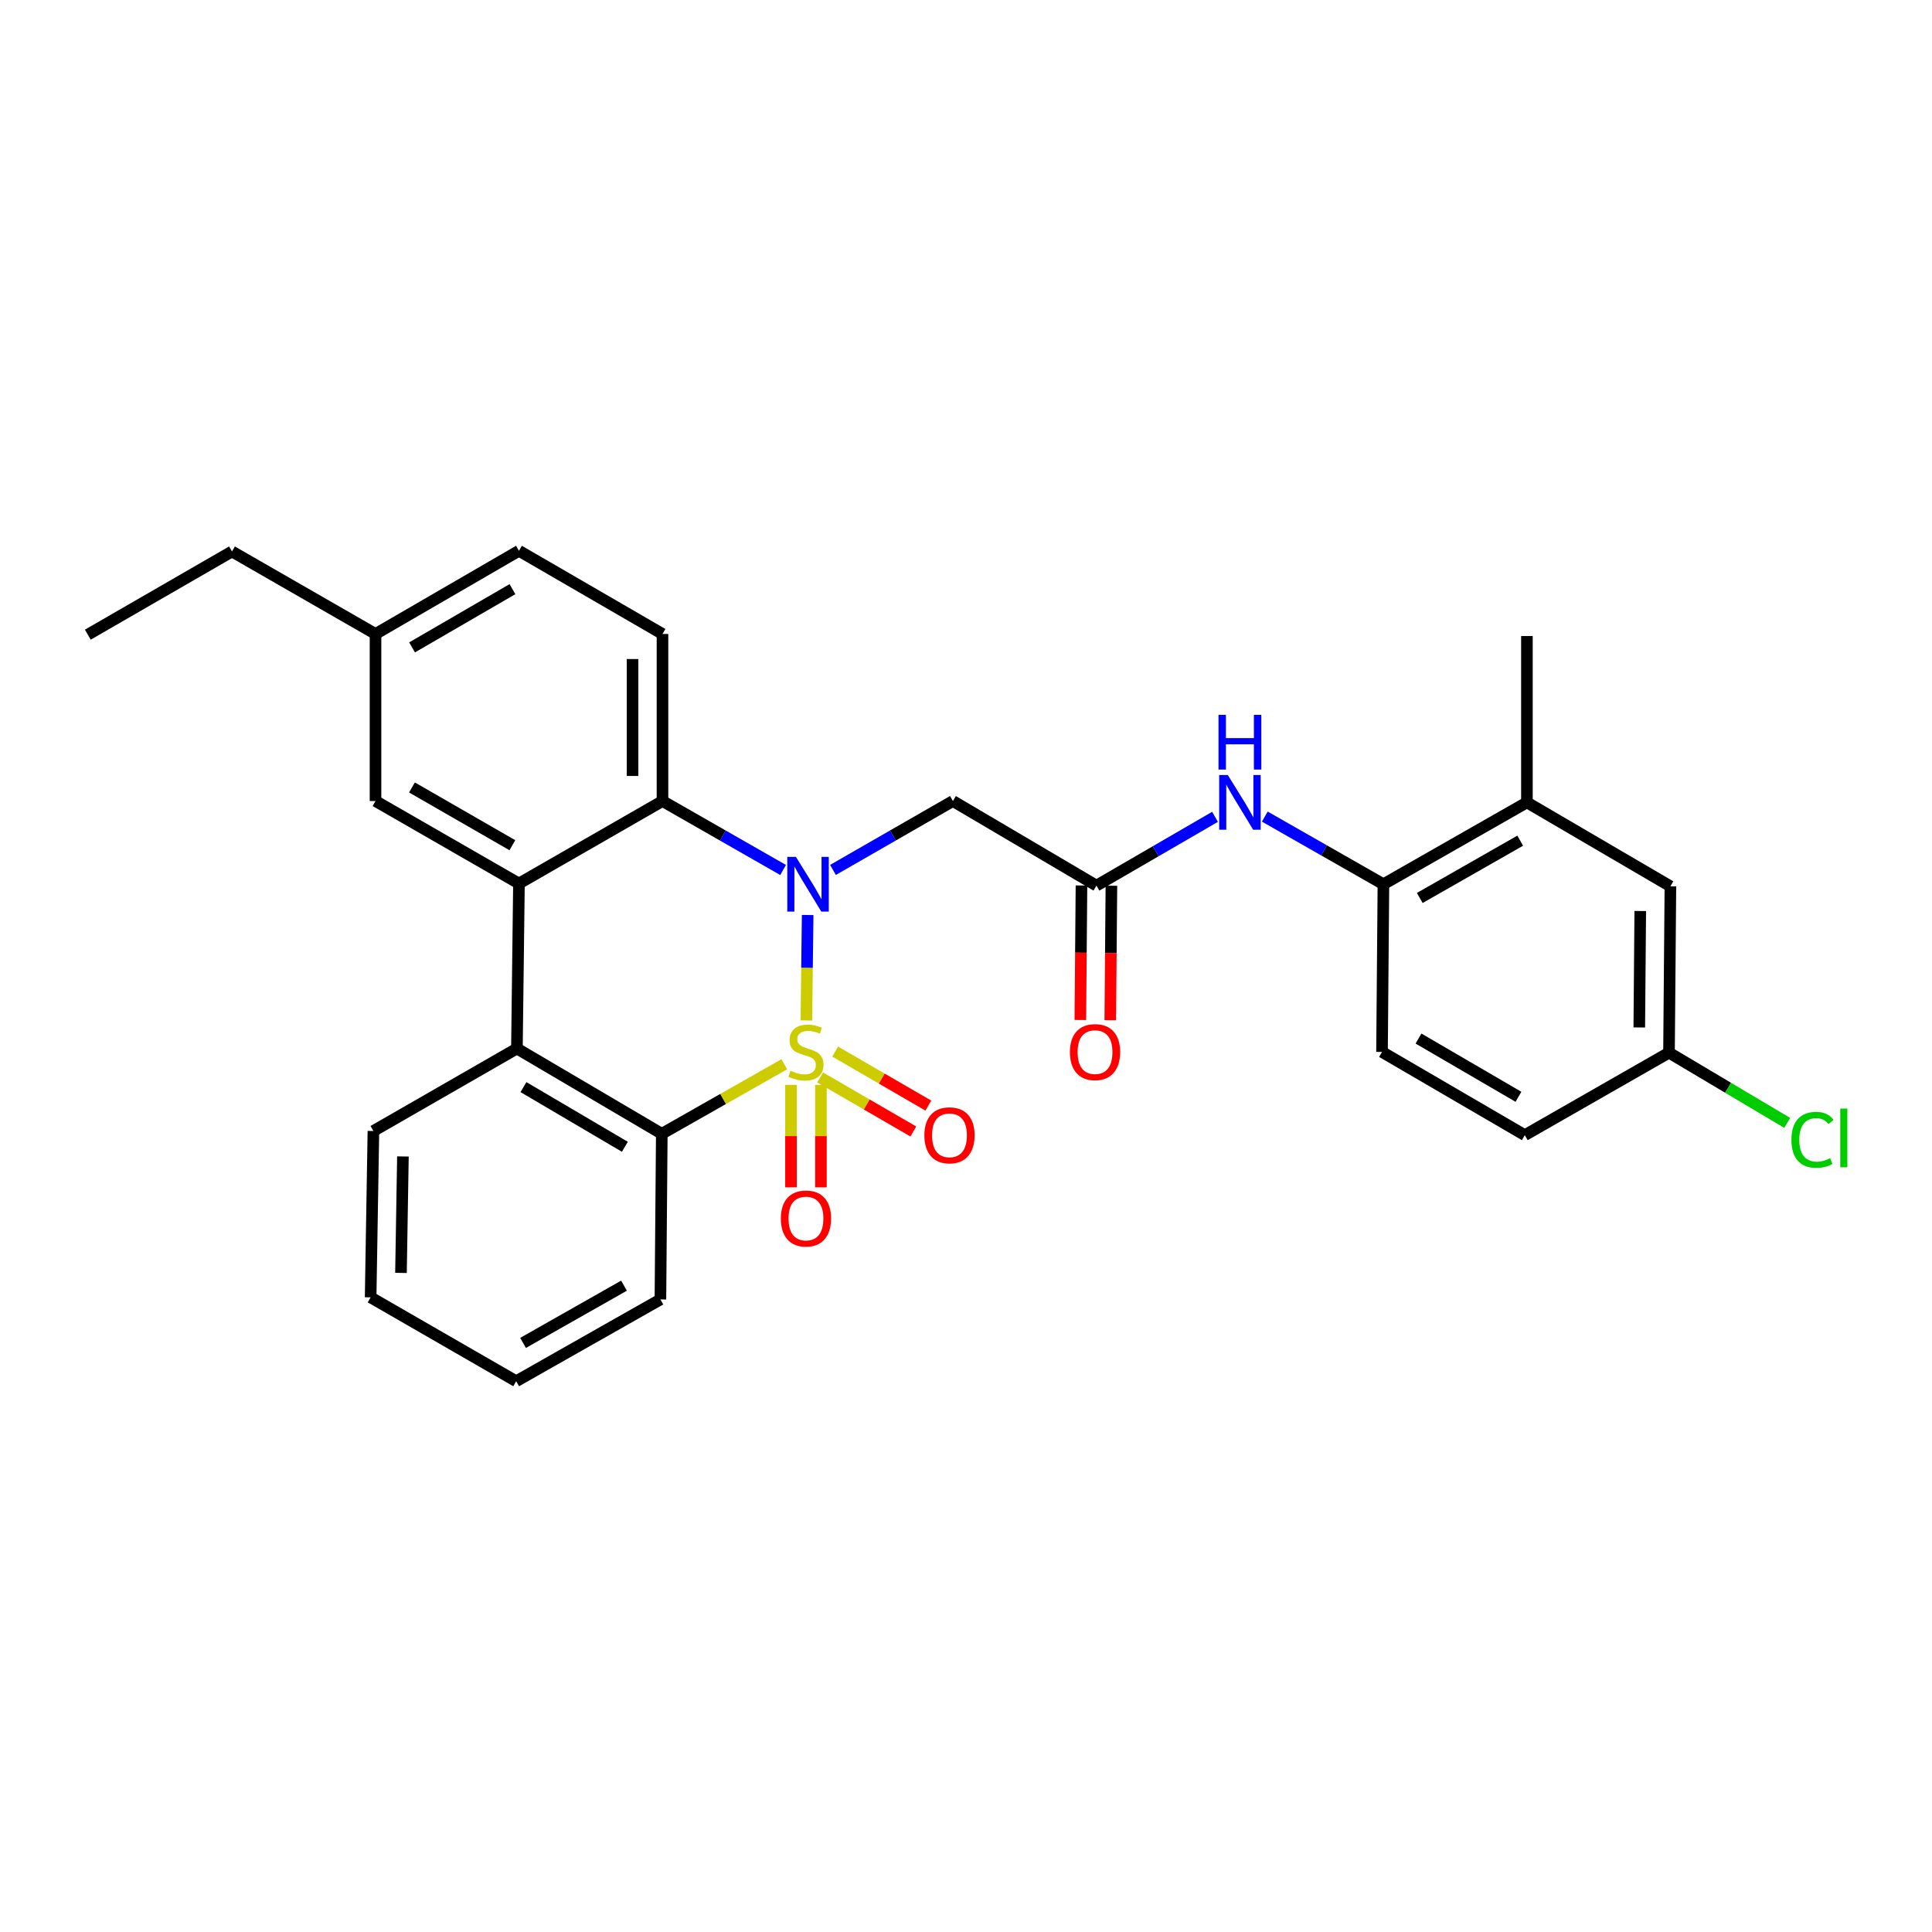 <?xml version='1.0' encoding='iso-8859-1'?>
<svg version='1.1' baseProfile='full'
              xmlns='http://www.w3.org/2000/svg'
                      xmlns:rdkit='http://www.rdkit.org/xml'
                      xmlns:xlink='http://www.w3.org/1999/xlink'
                  xml:space='preserve'
width='1000px' height='1000px' viewBox='0 0 1000 1000'>
<!-- END OF HEADER -->
<rect style='opacity:1.0;fill:#FFFFFF;stroke:none' width='1000' height='1000' x='0' y='0'> </rect>
<path class='bond-0' d='M 417.366,528.195 L 417.705,500.901' style='fill:none;fill-rule:evenodd;stroke:#CCCC00;stroke-width:6px;stroke-linecap:butt;stroke-linejoin:miter;stroke-opacity:1' />
<path class='bond-0' d='M 417.705,500.901 L 418.043,473.607' style='fill:none;fill-rule:evenodd;stroke:#0000FF;stroke-width:6px;stroke-linecap:butt;stroke-linejoin:miter;stroke-opacity:1' />
<path class='bond-1' d='M 405.939,550.857 L 374.242,568.85' style='fill:none;fill-rule:evenodd;stroke:#CCCC00;stroke-width:6px;stroke-linecap:butt;stroke-linejoin:miter;stroke-opacity:1' />
<path class='bond-1' d='M 374.242,568.85 L 342.544,586.844' style='fill:none;fill-rule:evenodd;stroke:#000000;stroke-width:6px;stroke-linecap:butt;stroke-linejoin:miter;stroke-opacity:1' />
<path class='bond-7' d='M 409.418,561.518 L 409.418,588.043' style='fill:none;fill-rule:evenodd;stroke:#CCCC00;stroke-width:6px;stroke-linecap:butt;stroke-linejoin:miter;stroke-opacity:1' />
<path class='bond-7' d='M 409.418,588.043 L 409.418,614.567' style='fill:none;fill-rule:evenodd;stroke:#FF0000;stroke-width:6px;stroke-linecap:butt;stroke-linejoin:miter;stroke-opacity:1' />
<path class='bond-7' d='M 424.912,561.518 L 424.912,588.043' style='fill:none;fill-rule:evenodd;stroke:#CCCC00;stroke-width:6px;stroke-linecap:butt;stroke-linejoin:miter;stroke-opacity:1' />
<path class='bond-7' d='M 424.912,588.043 L 424.912,614.567' style='fill:none;fill-rule:evenodd;stroke:#FF0000;stroke-width:6px;stroke-linecap:butt;stroke-linejoin:miter;stroke-opacity:1' />
<path class='bond-8' d='M 424.506,557.696 L 448.624,571.677' style='fill:none;fill-rule:evenodd;stroke:#CCCC00;stroke-width:6px;stroke-linecap:butt;stroke-linejoin:miter;stroke-opacity:1' />
<path class='bond-8' d='M 448.624,571.677 L 472.742,585.659' style='fill:none;fill-rule:evenodd;stroke:#FF0000;stroke-width:6px;stroke-linecap:butt;stroke-linejoin:miter;stroke-opacity:1' />
<path class='bond-8' d='M 432.277,544.291 L 456.395,558.273' style='fill:none;fill-rule:evenodd;stroke:#CCCC00;stroke-width:6px;stroke-linecap:butt;stroke-linejoin:miter;stroke-opacity:1' />
<path class='bond-8' d='M 456.395,558.273 L 480.513,572.255' style='fill:none;fill-rule:evenodd;stroke:#FF0000;stroke-width:6px;stroke-linecap:butt;stroke-linejoin:miter;stroke-opacity:1' />
<path class='bond-2' d='M 405.331,450.303 L 374.118,432.457' style='fill:none;fill-rule:evenodd;stroke:#0000FF;stroke-width:6px;stroke-linecap:butt;stroke-linejoin:miter;stroke-opacity:1' />
<path class='bond-2' d='M 374.118,432.457 L 342.905,414.611' style='fill:none;fill-rule:evenodd;stroke:#000000;stroke-width:6px;stroke-linecap:butt;stroke-linejoin:miter;stroke-opacity:1' />
<path class='bond-5' d='M 431.142,450.273 L 462.183,432.442' style='fill:none;fill-rule:evenodd;stroke:#0000FF;stroke-width:6px;stroke-linecap:butt;stroke-linejoin:miter;stroke-opacity:1' />
<path class='bond-5' d='M 462.183,432.442 L 493.223,414.611' style='fill:none;fill-rule:evenodd;stroke:#000000;stroke-width:6px;stroke-linecap:butt;stroke-linejoin:miter;stroke-opacity:1' />
<path class='bond-4' d='M 342.544,586.844 L 267.553,542.712' style='fill:none;fill-rule:evenodd;stroke:#000000;stroke-width:6px;stroke-linecap:butt;stroke-linejoin:miter;stroke-opacity:1' />
<path class='bond-4' d='M 323.437,593.577 L 270.943,562.685' style='fill:none;fill-rule:evenodd;stroke:#000000;stroke-width:6px;stroke-linecap:butt;stroke-linejoin:miter;stroke-opacity:1' />
<path class='bond-22' d='M 342.544,586.844 L 341.829,672.586' style='fill:none;fill-rule:evenodd;stroke:#000000;stroke-width:6px;stroke-linecap:butt;stroke-linejoin:miter;stroke-opacity:1' />
<path class='bond-11' d='M 342.905,414.611 L 342.905,328.146' style='fill:none;fill-rule:evenodd;stroke:#000000;stroke-width:6px;stroke-linecap:butt;stroke-linejoin:miter;stroke-opacity:1' />
<path class='bond-11' d='M 327.411,401.641 L 327.411,341.115' style='fill:none;fill-rule:evenodd;stroke:#000000;stroke-width:6px;stroke-linecap:butt;stroke-linejoin:miter;stroke-opacity:1' />
<path class='bond-29' d='M 342.905,414.611 L 268.611,457.314' style='fill:none;fill-rule:evenodd;stroke:#000000;stroke-width:6px;stroke-linecap:butt;stroke-linejoin:miter;stroke-opacity:1' />
<path class='bond-3' d='M 268.611,457.314 L 267.553,542.712' style='fill:none;fill-rule:evenodd;stroke:#000000;stroke-width:6px;stroke-linecap:butt;stroke-linejoin:miter;stroke-opacity:1' />
<path class='bond-13' d='M 268.611,457.314 L 194.369,414.611' style='fill:none;fill-rule:evenodd;stroke:#000000;stroke-width:6px;stroke-linecap:butt;stroke-linejoin:miter;stroke-opacity:1' />
<path class='bond-13' d='M 265.2,437.478 L 213.231,407.585' style='fill:none;fill-rule:evenodd;stroke:#000000;stroke-width:6px;stroke-linecap:butt;stroke-linejoin:miter;stroke-opacity:1' />
<path class='bond-23' d='M 267.553,542.712 L 193.276,585.406' style='fill:none;fill-rule:evenodd;stroke:#000000;stroke-width:6px;stroke-linecap:butt;stroke-linejoin:miter;stroke-opacity:1' />
<path class='bond-6' d='M 493.223,414.611 L 567.517,458.39' style='fill:none;fill-rule:evenodd;stroke:#000000;stroke-width:6px;stroke-linecap:butt;stroke-linejoin:miter;stroke-opacity:1' />
<path class='bond-9' d='M 567.517,458.39 L 598.203,440.591' style='fill:none;fill-rule:evenodd;stroke:#000000;stroke-width:6px;stroke-linecap:butt;stroke-linejoin:miter;stroke-opacity:1' />
<path class='bond-9' d='M 598.203,440.591 L 628.89,422.791' style='fill:none;fill-rule:evenodd;stroke:#0000FF;stroke-width:6px;stroke-linecap:butt;stroke-linejoin:miter;stroke-opacity:1' />
<path class='bond-14' d='M 559.77,458.324 L 559.474,493.135' style='fill:none;fill-rule:evenodd;stroke:#000000;stroke-width:6px;stroke-linecap:butt;stroke-linejoin:miter;stroke-opacity:1' />
<path class='bond-14' d='M 559.474,493.135 L 559.178,527.947' style='fill:none;fill-rule:evenodd;stroke:#FF0000;stroke-width:6px;stroke-linecap:butt;stroke-linejoin:miter;stroke-opacity:1' />
<path class='bond-14' d='M 575.263,458.456 L 574.968,493.267' style='fill:none;fill-rule:evenodd;stroke:#000000;stroke-width:6px;stroke-linecap:butt;stroke-linejoin:miter;stroke-opacity:1' />
<path class='bond-14' d='M 574.968,493.267 L 574.672,528.078' style='fill:none;fill-rule:evenodd;stroke:#FF0000;stroke-width:6px;stroke-linecap:butt;stroke-linejoin:miter;stroke-opacity:1' />
<path class='bond-10' d='M 654.654,422.662 L 685.353,440.173' style='fill:none;fill-rule:evenodd;stroke:#0000FF;stroke-width:6px;stroke-linecap:butt;stroke-linejoin:miter;stroke-opacity:1' />
<path class='bond-10' d='M 685.353,440.173 L 716.053,457.684' style='fill:none;fill-rule:evenodd;stroke:#000000;stroke-width:6px;stroke-linecap:butt;stroke-linejoin:miter;stroke-opacity:1' />
<path class='bond-12' d='M 716.053,457.684 L 790.329,415.317' style='fill:none;fill-rule:evenodd;stroke:#000000;stroke-width:6px;stroke-linecap:butt;stroke-linejoin:miter;stroke-opacity:1' />
<path class='bond-12' d='M 734.871,464.788 L 786.864,435.13' style='fill:none;fill-rule:evenodd;stroke:#000000;stroke-width:6px;stroke-linecap:butt;stroke-linejoin:miter;stroke-opacity:1' />
<path class='bond-16' d='M 716.053,457.684 L 715.33,544.485' style='fill:none;fill-rule:evenodd;stroke:#000000;stroke-width:6px;stroke-linecap:butt;stroke-linejoin:miter;stroke-opacity:1' />
<path class='bond-18' d='M 342.905,328.146 L 268.611,285.081' style='fill:none;fill-rule:evenodd;stroke:#000000;stroke-width:6px;stroke-linecap:butt;stroke-linejoin:miter;stroke-opacity:1' />
<path class='bond-15' d='M 790.329,415.317 L 864.597,458.751' style='fill:none;fill-rule:evenodd;stroke:#000000;stroke-width:6px;stroke-linecap:butt;stroke-linejoin:miter;stroke-opacity:1' />
<path class='bond-24' d='M 790.329,415.317 L 790.329,329.213' style='fill:none;fill-rule:evenodd;stroke:#000000;stroke-width:6px;stroke-linecap:butt;stroke-linejoin:miter;stroke-opacity:1' />
<path class='bond-19' d='M 194.369,414.611 L 194.369,328.146' style='fill:none;fill-rule:evenodd;stroke:#000000;stroke-width:6px;stroke-linecap:butt;stroke-linejoin:miter;stroke-opacity:1' />
<path class='bond-32' d='M 864.597,458.751 L 863.874,544.855' style='fill:none;fill-rule:evenodd;stroke:#000000;stroke-width:6px;stroke-linecap:butt;stroke-linejoin:miter;stroke-opacity:1' />
<path class='bond-32' d='M 848.995,471.537 L 848.489,531.81' style='fill:none;fill-rule:evenodd;stroke:#000000;stroke-width:6px;stroke-linecap:butt;stroke-linejoin:miter;stroke-opacity:1' />
<path class='bond-20' d='M 715.33,544.485 L 789.236,587.55' style='fill:none;fill-rule:evenodd;stroke:#000000;stroke-width:6px;stroke-linecap:butt;stroke-linejoin:miter;stroke-opacity:1' />
<path class='bond-20' d='M 734.216,537.558 L 785.951,567.703' style='fill:none;fill-rule:evenodd;stroke:#000000;stroke-width:6px;stroke-linecap:butt;stroke-linejoin:miter;stroke-opacity:1' />
<path class='bond-17' d='M 863.874,544.855 L 789.236,587.55' style='fill:none;fill-rule:evenodd;stroke:#000000;stroke-width:6px;stroke-linecap:butt;stroke-linejoin:miter;stroke-opacity:1' />
<path class='bond-21' d='M 863.874,544.855 L 894.472,563.035' style='fill:none;fill-rule:evenodd;stroke:#000000;stroke-width:6px;stroke-linecap:butt;stroke-linejoin:miter;stroke-opacity:1' />
<path class='bond-21' d='M 894.472,563.035 L 925.071,581.216' style='fill:none;fill-rule:evenodd;stroke:#00CC00;stroke-width:6px;stroke-linecap:butt;stroke-linejoin:miter;stroke-opacity:1' />
<path class='bond-31' d='M 268.611,285.081 L 194.369,328.146' style='fill:none;fill-rule:evenodd;stroke:#000000;stroke-width:6px;stroke-linecap:butt;stroke-linejoin:miter;stroke-opacity:1' />
<path class='bond-31' d='M 265.249,304.943 L 213.28,335.088' style='fill:none;fill-rule:evenodd;stroke:#000000;stroke-width:6px;stroke-linecap:butt;stroke-linejoin:miter;stroke-opacity:1' />
<path class='bond-25' d='M 194.369,328.146 L 120.075,285.442' style='fill:none;fill-rule:evenodd;stroke:#000000;stroke-width:6px;stroke-linecap:butt;stroke-linejoin:miter;stroke-opacity:1' />
<path class='bond-27' d='M 341.829,672.586 L 267.174,714.919' style='fill:none;fill-rule:evenodd;stroke:#000000;stroke-width:6px;stroke-linecap:butt;stroke-linejoin:miter;stroke-opacity:1' />
<path class='bond-27' d='M 322.988,665.458 L 270.73,695.091' style='fill:none;fill-rule:evenodd;stroke:#000000;stroke-width:6px;stroke-linecap:butt;stroke-linejoin:miter;stroke-opacity:1' />
<path class='bond-30' d='M 193.276,585.406 L 191.839,671.51' style='fill:none;fill-rule:evenodd;stroke:#000000;stroke-width:6px;stroke-linecap:butt;stroke-linejoin:miter;stroke-opacity:1' />
<path class='bond-30' d='M 208.552,598.581 L 207.546,658.853' style='fill:none;fill-rule:evenodd;stroke:#000000;stroke-width:6px;stroke-linecap:butt;stroke-linejoin:miter;stroke-opacity:1' />
<path class='bond-28' d='M 120.075,285.442 L 45.455,328.507' style='fill:none;fill-rule:evenodd;stroke:#000000;stroke-width:6px;stroke-linecap:butt;stroke-linejoin:miter;stroke-opacity:1' />
<path class='bond-26' d='M 191.839,671.51 L 267.174,714.919' style='fill:none;fill-rule:evenodd;stroke:#000000;stroke-width:6px;stroke-linecap:butt;stroke-linejoin:miter;stroke-opacity:1' />
<path  class='atom-0' d='M 409.165 554.205
Q 409.485 554.325, 410.805 554.885
Q 412.125 555.445, 413.565 555.805
Q 415.045 556.125, 416.485 556.125
Q 419.165 556.125, 420.725 554.845
Q 422.285 553.525, 422.285 551.245
Q 422.285 549.685, 421.485 548.725
Q 420.725 547.765, 419.525 547.245
Q 418.325 546.725, 416.325 546.125
Q 413.805 545.365, 412.285 544.645
Q 410.805 543.925, 409.725 542.405
Q 408.685 540.885, 408.685 538.325
Q 408.685 534.765, 411.085 532.565
Q 413.525 530.365, 418.325 530.365
Q 421.605 530.365, 425.325 531.925
L 424.405 535.005
Q 421.005 533.605, 418.445 533.605
Q 415.685 533.605, 414.165 534.765
Q 412.645 535.885, 412.685 537.845
Q 412.685 539.365, 413.445 540.285
Q 414.245 541.205, 415.365 541.725
Q 416.525 542.245, 418.445 542.845
Q 421.005 543.645, 422.525 544.445
Q 424.045 545.245, 425.125 546.885
Q 426.245 548.485, 426.245 551.245
Q 426.245 555.165, 423.605 557.285
Q 421.005 559.365, 416.645 559.365
Q 414.125 559.365, 412.205 558.805
Q 410.325 558.285, 408.085 557.365
L 409.165 554.205
' fill='#CCCC00'/>
<path  class='atom-1' d='M 411.98 443.524
L 421.26 458.524
Q 422.18 460.004, 423.66 462.684
Q 425.14 465.364, 425.22 465.524
L 425.22 443.524
L 428.98 443.524
L 428.98 471.844
L 425.1 471.844
L 415.14 455.444
Q 413.98 453.524, 412.74 451.324
Q 411.54 449.124, 411.18 448.444
L 411.18 471.844
L 407.5 471.844
L 407.5 443.524
L 411.98 443.524
' fill='#0000FF'/>
<path  class='atom-8' d='M 404.165 630.695
Q 404.165 623.895, 407.525 620.095
Q 410.885 616.295, 417.165 616.295
Q 423.445 616.295, 426.805 620.095
Q 430.165 623.895, 430.165 630.695
Q 430.165 637.575, 426.765 641.495
Q 423.365 645.375, 417.165 645.375
Q 410.925 645.375, 407.525 641.495
Q 404.165 637.615, 404.165 630.695
M 417.165 642.175
Q 421.485 642.175, 423.805 639.295
Q 426.165 636.375, 426.165 630.695
Q 426.165 625.135, 423.805 622.335
Q 421.485 619.495, 417.165 619.495
Q 412.845 619.495, 410.485 622.295
Q 408.165 625.095, 408.165 630.695
Q 408.165 636.415, 410.485 639.295
Q 412.845 642.175, 417.165 642.175
' fill='#FF0000'/>
<path  class='atom-9' d='M 478.45 587.63
Q 478.45 580.83, 481.81 577.03
Q 485.17 573.23, 491.45 573.23
Q 497.73 573.23, 501.09 577.03
Q 504.45 580.83, 504.45 587.63
Q 504.45 594.51, 501.05 598.43
Q 497.65 602.31, 491.45 602.31
Q 485.21 602.31, 481.81 598.43
Q 478.45 594.55, 478.45 587.63
M 491.45 599.11
Q 495.77 599.11, 498.09 596.23
Q 500.45 593.31, 500.45 587.63
Q 500.45 582.07, 498.09 579.27
Q 495.77 576.43, 491.45 576.43
Q 487.13 576.43, 484.77 579.23
Q 482.45 582.03, 482.45 587.63
Q 482.45 593.35, 484.77 596.23
Q 487.13 599.11, 491.45 599.11
' fill='#FF0000'/>
<path  class='atom-10' d='M 635.516 401.157
L 644.796 416.157
Q 645.716 417.637, 647.196 420.317
Q 648.676 422.997, 648.756 423.157
L 648.756 401.157
L 652.516 401.157
L 652.516 429.477
L 648.636 429.477
L 638.676 413.077
Q 637.516 411.157, 636.276 408.957
Q 635.076 406.757, 634.716 406.077
L 634.716 429.477
L 631.036 429.477
L 631.036 401.157
L 635.516 401.157
' fill='#0000FF'/>
<path  class='atom-10' d='M 630.696 370.005
L 634.536 370.005
L 634.536 382.045
L 649.016 382.045
L 649.016 370.005
L 652.856 370.005
L 652.856 398.325
L 649.016 398.325
L 649.016 385.245
L 634.536 385.245
L 634.536 398.325
L 630.696 398.325
L 630.696 370.005
' fill='#0000FF'/>
<path  class='atom-15' d='M 553.785 544.565
Q 553.785 537.765, 557.145 533.965
Q 560.505 530.165, 566.785 530.165
Q 573.065 530.165, 576.425 533.965
Q 579.785 537.765, 579.785 544.565
Q 579.785 551.445, 576.385 555.365
Q 572.985 559.245, 566.785 559.245
Q 560.545 559.245, 557.145 555.365
Q 553.785 551.485, 553.785 544.565
M 566.785 556.045
Q 571.105 556.045, 573.425 553.165
Q 575.785 550.245, 575.785 544.565
Q 575.785 539.005, 573.425 536.205
Q 571.105 533.365, 566.785 533.365
Q 562.465 533.365, 560.105 536.165
Q 557.785 538.965, 557.785 544.565
Q 557.785 550.285, 560.105 553.165
Q 562.465 556.045, 566.785 556.045
' fill='#FF0000'/>
<path  class='atom-22' d='M 927.231 589.967
Q 927.231 582.927, 930.511 579.247
Q 933.831 575.527, 940.111 575.527
Q 945.951 575.527, 949.071 579.647
L 946.431 581.807
Q 944.151 578.807, 940.111 578.807
Q 935.831 578.807, 933.551 581.687
Q 931.311 584.527, 931.311 589.967
Q 931.311 595.567, 933.631 598.447
Q 935.991 601.327, 940.551 601.327
Q 943.671 601.327, 947.311 599.447
L 948.431 602.447
Q 946.951 603.407, 944.711 603.967
Q 942.471 604.527, 939.991 604.527
Q 933.831 604.527, 930.511 600.767
Q 927.231 597.007, 927.231 589.967
' fill='#00CC00'/>
<path  class='atom-22' d='M 952.511 573.807
L 956.191 573.807
L 956.191 604.167
L 952.511 604.167
L 952.511 573.807
' fill='#00CC00'/>
</svg>

